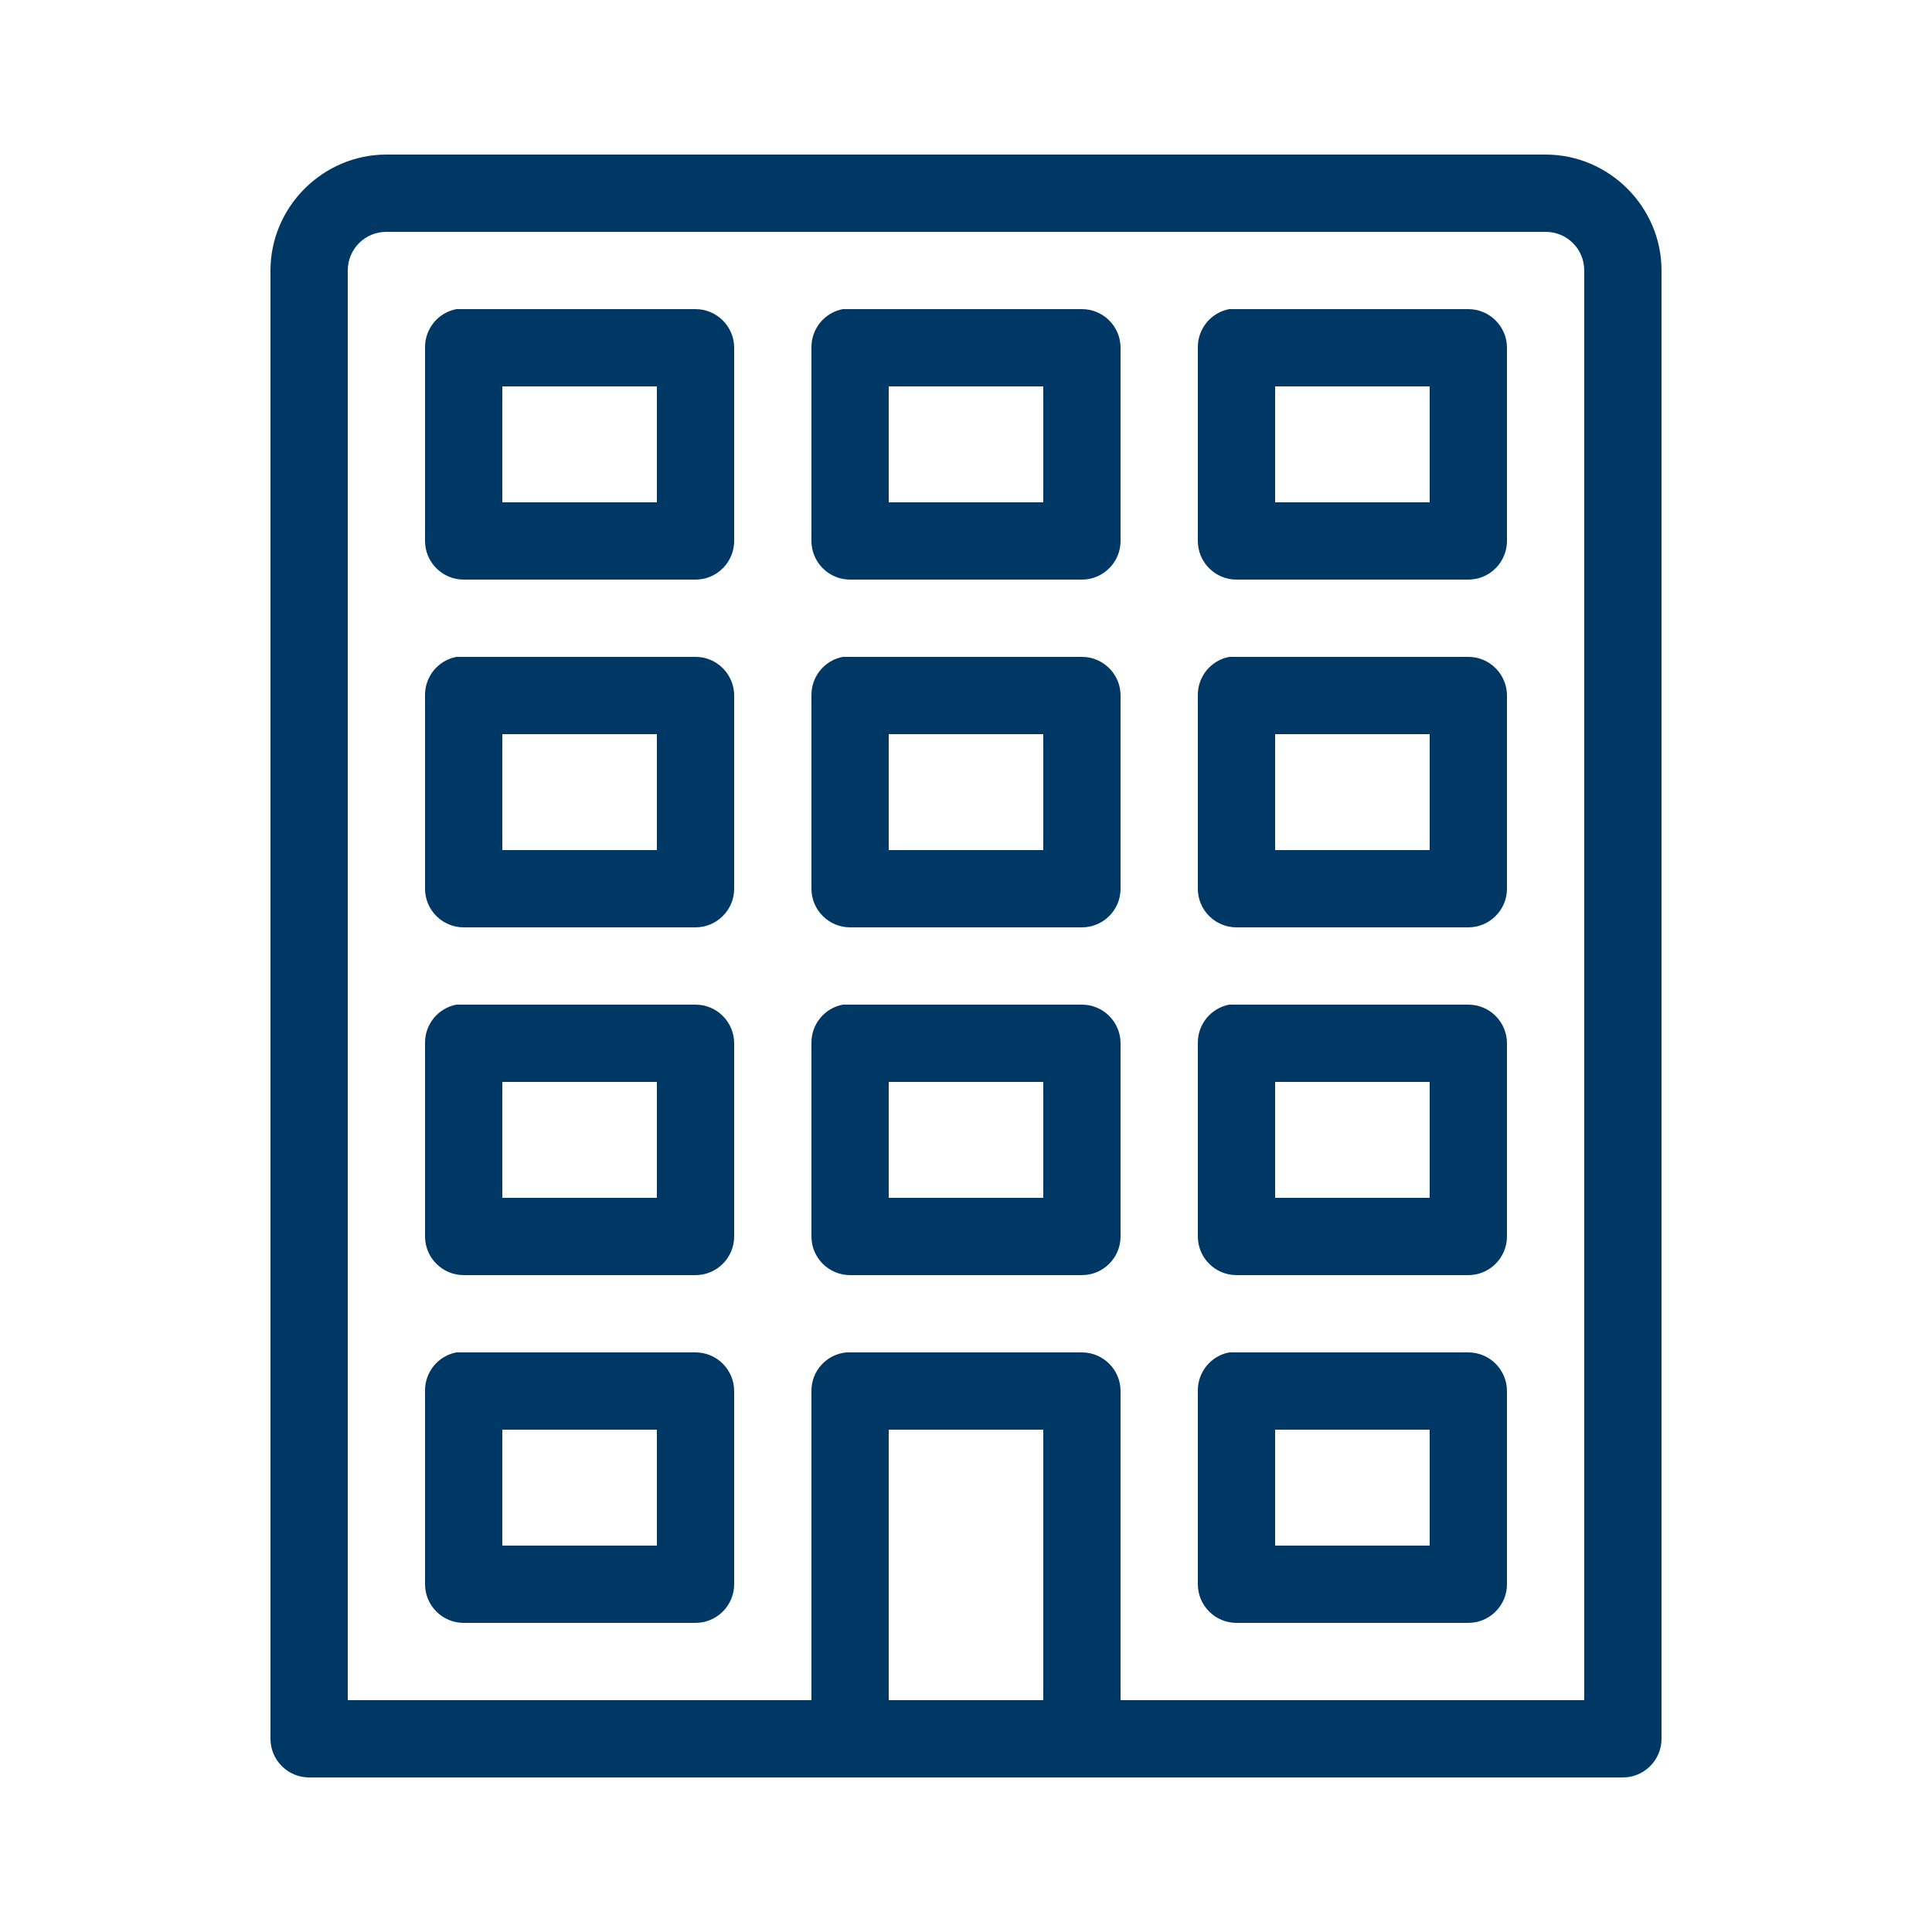 <svg width="50" height="50" viewBox="0 0 50 50" fill="none" xmlns="http://www.w3.org/2000/svg">
<path d="M10 4C8.355 4 7 5.355 7 7V45C7 45.551 7.449 46 8 46H42C42.551 46 43 45.551 43 45V7C43 5.355 41.645 4 40 4H10ZM10 6H40C40.555 6 41 6.445 41 7V44H29V36C29 35.449 28.551 35 28 35H22C21.969 35 21.938 35 21.906 35C21.391 35.047 20.996 35.48 21 36V44H9V7C9 6.445 9.445 6 10 6ZM11.812 8C11.336 8.09 10.992 8.512 11 9V14C11 14.551 11.449 15 12 15H18C18.551 15 19 14.551 19 14V9C19 8.449 18.551 8 18 8H12C11.969 8 11.938 8 11.906 8C11.875 8 11.844 8 11.812 8ZM21.812 8C21.336 8.09 20.992 8.512 21 9V14C21 14.551 21.449 15 22 15H28C28.551 15 29 14.551 29 14V9C29 8.449 28.551 8 28 8H22C21.969 8 21.938 8 21.906 8C21.875 8 21.844 8 21.812 8ZM31.812 8C31.336 8.09 30.992 8.512 31 9V14C31 14.551 31.449 15 32 15H38C38.551 15 39 14.551 39 14V9C39 8.449 38.551 8 38 8H32C31.969 8 31.938 8 31.906 8C31.875 8 31.844 8 31.812 8ZM13 10H17V13H13V10ZM23 10H27V13H23V10ZM33 10H37V13H33V10ZM11.812 17C11.336 17.09 10.992 17.512 11 18V23C11 23.551 11.449 24 12 24H18C18.551 24 19 23.551 19 23V18C19 17.449 18.551 17 18 17H12C11.969 17 11.938 17 11.906 17C11.875 17 11.844 17 11.812 17ZM21.812 17C21.336 17.09 20.992 17.512 21 18V23C21 23.551 21.449 24 22 24H28C28.551 24 29 23.551 29 23V18C29 17.449 28.551 17 28 17H22C21.969 17 21.938 17 21.906 17C21.875 17 21.844 17 21.812 17ZM31.812 17C31.336 17.09 30.992 17.512 31 18V23C31 23.551 31.449 24 32 24H38C38.551 24 39 23.551 39 23V18C39 17.449 38.551 17 38 17H32C31.969 17 31.938 17 31.906 17C31.875 17 31.844 17 31.812 17ZM13 19H17V22H13V19ZM23 19H27V22H23V19ZM33 19H37V22H33V19ZM11.812 26C11.336 26.09 10.992 26.512 11 27V32C11 32.551 11.449 33 12 33H18C18.551 33 19 32.551 19 32V27C19 26.449 18.551 26 18 26H12C11.969 26 11.938 26 11.906 26C11.875 26 11.844 26 11.812 26ZM21.812 26C21.336 26.09 20.992 26.512 21 27V32C21 32.551 21.449 33 22 33H28C28.551 33 29 32.551 29 32V27C29 26.449 28.551 26 28 26H22C21.969 26 21.938 26 21.906 26C21.875 26 21.844 26 21.812 26ZM31.812 26C31.336 26.09 30.992 26.512 31 27V32C31 32.551 31.449 33 32 33H38C38.551 33 39 32.551 39 32V27C39 26.449 38.551 26 38 26H32C31.969 26 31.938 26 31.906 26C31.875 26 31.844 26 31.812 26ZM13 28H17V31H13V28ZM23 28H27V31H23V28ZM33 28H37V31H33V28ZM11.812 35C11.336 35.09 10.992 35.512 11 36V41C11 41.551 11.449 42 12 42H18C18.551 42 19 41.551 19 41V36C19 35.449 18.551 35 18 35H12C11.969 35 11.938 35 11.906 35C11.875 35 11.844 35 11.812 35ZM31.812 35C31.336 35.09 30.992 35.512 31 36V41C31 41.551 31.449 42 32 42H38C38.551 42 39 41.551 39 41V36C39 35.449 38.551 35 38 35H32C31.969 35 31.938 35 31.906 35C31.875 35 31.844 35 31.812 35ZM13 37H17V40H13V37ZM23 37H27V44H23V37ZM33 37H37V40H33V37Z" fill="#003865"/>
</svg>
